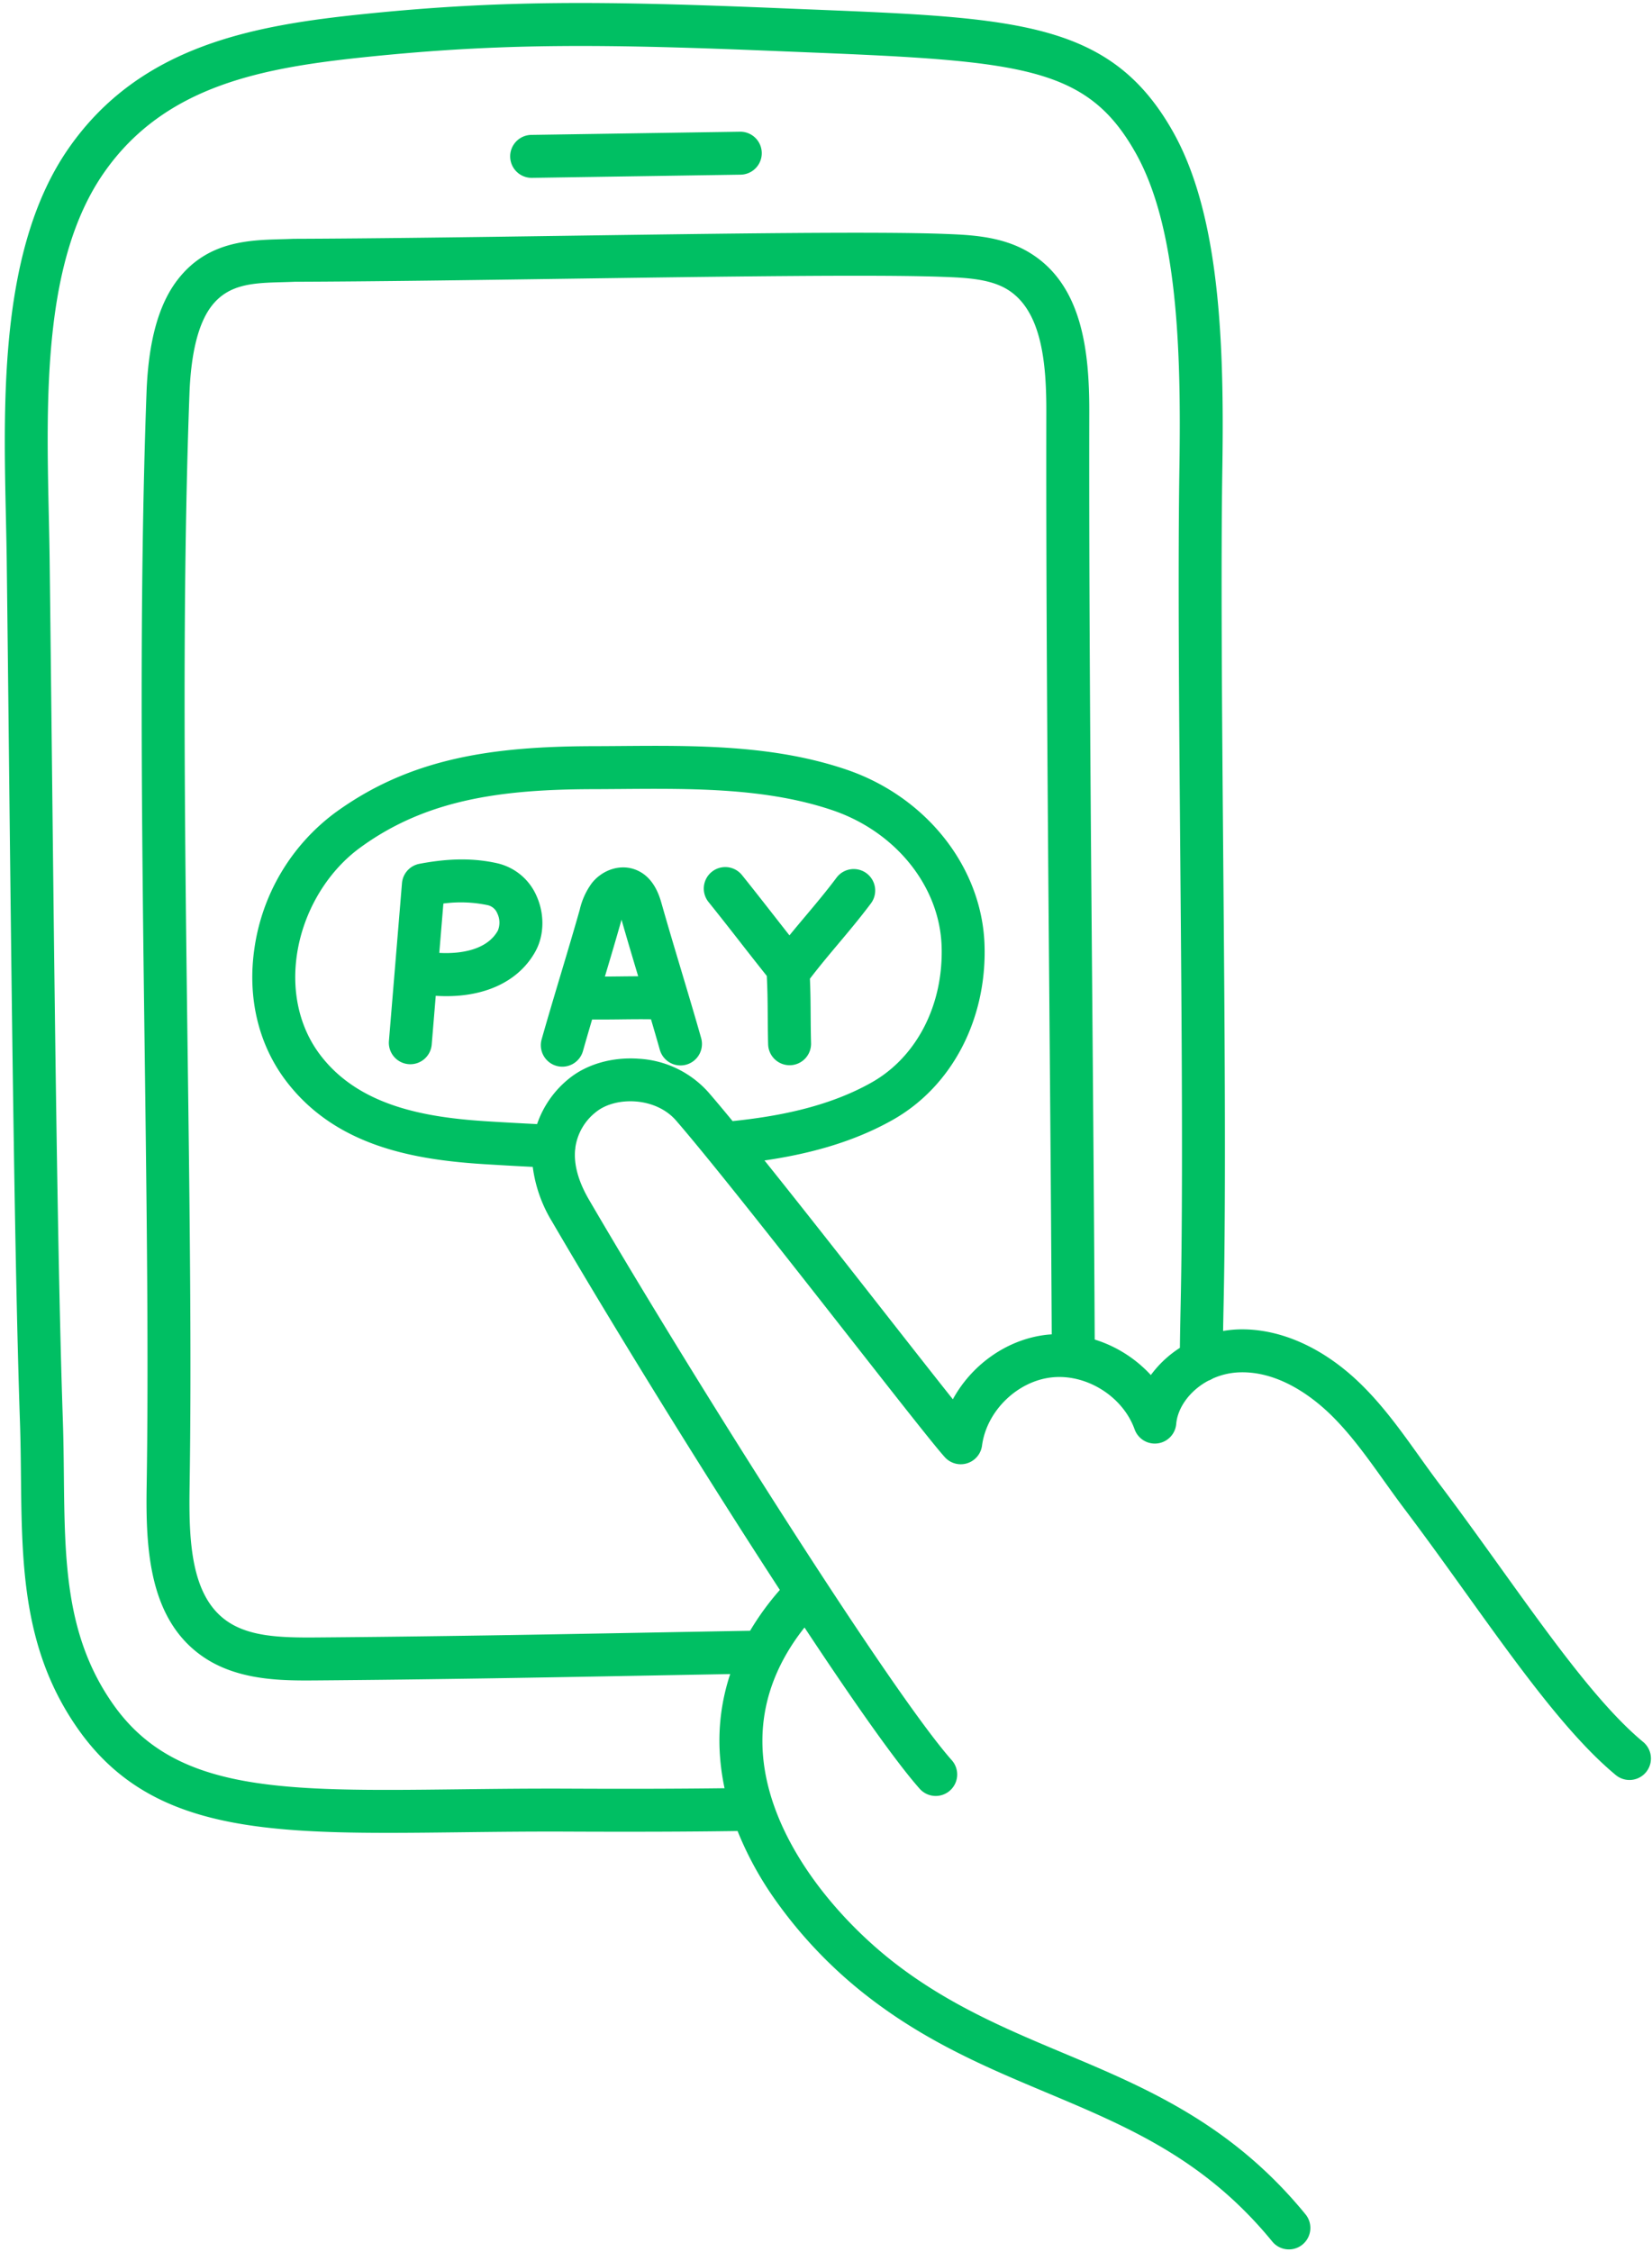 <?xml version="1.0" encoding="UTF-8" standalone="no"?><svg xmlns="http://www.w3.org/2000/svg" xmlns:xlink="http://www.w3.org/1999/xlink" fill="#000000" height="786.2" preserveAspectRatio="xMidYMid meet" version="1" viewBox="190.8 86.8 577.1 786.2" width="577.1" zoomAndPan="magnify"><g id="change1_1"><path d="M369.022,141.508a7.5,7.5,0,0,1,7.385-7.613l72.889-1.112a7.5,7.5,0,1,1,.228,15l-72.888,1.112h-.117A7.5,7.5,0,0,1,369.022,141.508ZM391.813,487.3c0,.01,0,.021,0,.032a7.538,7.538,0,0,1-.115.994c-.393,4.611.779,10.34,4.864,17.34,36.28,62.169,105.466,171.714,126.7,195.65a7.5,7.5,0,1,1-11.221,9.954c-8.339-9.4-23.092-30.4-40.2-56.263-10.786,13.621-15.689,28.4-14.544,44.056,2.166,29.612,25.6,57.474,46.818,73.674,18.7,14.282,38.73,22.694,58.1,30.828,28.883,12.131,58.75,24.675,84.644,56.325a7.5,7.5,0,0,1-11.61,9.5c-23.531-28.763-50.4-40.046-78.842-51.992-20.24-8.5-41.169-17.29-61.4-32.738a158.445,158.445,0,0,1-34.5-36.145,116.978,116.978,0,0,1-12.049-22.453c-16.474.247-35.779.316-58.812.213-13.58-.065-26.076.085-38.161.229-8.769.1-17.141.2-25.116.2-50.749,0-85.683-4.014-108.378-36.354-19.241-27.421-19.548-56.985-19.873-88.284-.064-6.1-.129-12.411-.344-18.7-1.868-54.658-2.886-146.166-3.869-234.662-.244-21.923-.488-43.857-.745-65.294-.061-5.182-.178-10.486-.3-16.1-.928-41.963-2.082-94.188,21.862-128.657C239.833,102.5,279.633,95.62,318.247,91.669c47.8-4.881,83.536-4.556,145.564-1.982q5.435.225,10.568.43c71.751,2.9,104.5,4.222,126.173,42.649,16.327,28.945,17.943,73.469,17.257,117.271-.541,34.707-.127,84.188.312,136.574.479,57.236.975,116.421.127,155.5q-.1,4.785-.18,9.375a39.085,39.085,0,0,1,5.645-.561c14.581-.327,29.827,6.589,42.893,19.513,7.673,7.59,13.881,16.268,19.884,24.66,2.256,3.153,4.588,6.413,6.929,9.513,7.448,9.86,14.687,19.94,21.687,29.689,17.779,24.759,34.572,48.144,49.706,60.668a7.5,7.5,0,1,1-9.564,11.556c-16.624-13.758-33.966-37.907-52.326-63.475-6.948-9.676-14.133-19.682-21.471-29.4-2.46-3.255-4.849-6.6-7.161-9.827-5.9-8.244-11.468-16.032-18.233-22.723-5.875-5.812-17.851-15.532-31.993-15.181a24.931,24.931,0,0,0-9.6,2.166,7.58,7.58,0,0,1-1.565.761c-6.477,3.455-10.726,9.44-11.205,15.086a7.5,7.5,0,0,1-14.536,1.89c-4.1-11.458-16.782-19.423-28.884-18.137s-22.825,11.749-24.417,23.812a7.5,7.5,0,0,1-12.985,4.064c-3.623-3.985-16.547-20.462-32.909-41.322-21.47-27.373-48.19-61.439-60.968-76.2-7.206-8.325-21.177-8.475-27.938-3.049A19.154,19.154,0,0,0,391.813,487.3Zm54.073,183.967q-13.7.245-27.329.5c-37.313.691-75.9,1.406-117.34,1.719-1.173.008-2.391.017-3.643.017-11.235,0-25.325-.711-36.51-8.746-18.231-13.1-19.384-37.339-19.033-59.032.7-44.3.036-95.865-.67-150.464-1.009-78.055-2.053-158.767.624-231.431.663-17.889,4.219-30.77,10.87-39.379,10.375-13.42,24.717-13.815,36.24-14.133,1.372-.038,2.732-.075,4.073-.135.1,0,.2-.007.307-.007,27.443-.092,62.155-.586,95.725-1.063,55.573-.789,108.065-1.537,131.674-.642,8.878.341,19.923.764,29.357,6.41,18.666,11.154,21.136,34.5,21.089,55.862-.13,63.332.458,134.046,1.026,202.431.334,40.172.677,81.626.874,121.3a44.71,44.71,0,0,1,19.608,12.4,38.225,38.225,0,0,1,10.147-9.5c.068-4.982.161-10.2.277-15.583.843-38.857.348-97.927-.13-155.052-.44-52.479-.855-102.048-.311-136.934.653-41.692-.752-83.834-15.323-109.668-16.82-29.819-39.084-32.015-113.715-35.03q-5.142-.209-10.583-.431c-61.286-2.544-96.537-2.87-143.418,1.917-36.6,3.745-71.233,9.67-92.733,40.618-21.159,30.459-20.11,77.906-19.185,119.768.125,5.655.243,11,.3,16.254.257,21.44.5,43.379.745,65.307.982,88.41,2,179.83,3.862,234.316.22,6.466.286,12.866.351,19.055.313,30.161.583,56.21,17.152,79.823,21.717,30.945,59.1,30.5,121.038,29.768,12.146-.144,24.7-.294,38.408-.23,20.945.1,38.785.047,54.2-.151a81.81,81.81,0,0,1-1.576-10.965A73.474,73.474,0,0,1,445.886,671.264Zm-62.278-158.04a48.568,48.568,0,0,1-6.7-19.032c-5.05-.247-10.464-.549-16.6-.926-24.7-1.523-52.3-6.187-69.694-29.227-9.567-12.671-13.449-29.054-10.933-46.132a71.569,71.569,0,0,1,28.02-47.24c26.365-19.274,55.195-23.277,90.371-23.357q4.79-.011,9.654-.056c26.208-.2,53.312-.408,78.764,8.234,27.931,9.5,47.313,34.05,48.235,61.1.884,26.087-11.4,49.533-32.05,61.188-14.569,8.233-30.558,12.1-44.81,14.175,12.926,16.1,28.439,35.878,41.9,53.038,9,11.481,17.706,22.575,23.9,30.344,6.615-12.143,19.065-21.069,33.021-22.556.509-.054,1.017-.078,1.526-.112-.2-39.078-.536-79.842-.864-119.368-.569-68.424-1.157-139.177-1.027-202.588.038-17.146-1.571-35.657-13.787-42.957-6.145-3.677-14.691-4-22.23-4.293-23.216-.879-77.954-.1-130.89.651-33.548.477-68.235.97-95.735,1.063-1.374.06-2.766.1-4.169.137-10.066.278-18.76.518-24.786,8.311-4.605,5.962-7.213,16.312-7.748,30.761-2.663,72.289-1.622,152.811-.615,230.683.707,54.71,1.375,106.385.669,150.9-.3,18.72.436,37.737,12.787,46.61,7.823,5.619,18.8,6.006,31.289,5.911,41.36-.313,79.9-1.026,117.174-1.716,11.485-.213,22.981-.424,34.556-.626a95.217,95.217,0,0,1,10.392-14.254C435.753,599.72,404.233,548.567,383.608,513.224Zm30.155-56.8a35.216,35.216,0,0,1,24.572,11.8c2.373,2.741,5.211,6.127,8.388,9.987,14.868-1.555,32.977-4.686,48.577-13.5,15.767-8.9,25.128-27.143,24.434-47.617-.71-20.852-16.009-39.9-38.068-47.4-23.049-7.825-48.862-7.628-73.825-7.437-3.268.025-6.516.05-9.735.057-32.246.073-58.455,3.582-81.55,20.465-11.6,8.487-19.841,22.439-22.034,37.319-1.926,13.071.938,25.468,8.064,34.907,13.731,18.186,37.351,21.98,58.646,23.293,6.391.393,11.987.7,17.194.954A34.8,34.8,0,0,1,389.667,463.3C395.877,458.313,404.658,455.809,413.763,456.423Zm-35.908-37.485c-6.066,11-18.817,16.566-34.834,15.523l-1.408,17.01a7.5,7.5,0,0,1-7.466,6.882q-.312,0-.627-.026a7.5,7.5,0,0,1-6.856-8.093l4.562-55.1a7.5,7.5,0,0,1,6.065-6.747c10.346-1.979,18.993-2.041,27.214-.2a19.8,19.8,0,0,1,13.73,11.415C381.085,405.938,380.939,413.347,377.855,418.938Zm-13.3-13.177a4.763,4.763,0,0,0-3.339-2.935,45.687,45.687,0,0,0-15.53-.575l-1.427,17.235c8.348.447,16.931-1.4,20.46-7.793A7.342,7.342,0,0,0,364.557,405.761Zm43.089,36.931c-3.323.038-6.711.069-10,.036-1.112,3.764-2.191,7.468-3.186,10.987a7.5,7.5,0,1,1-14.434-4.081c2.037-7.2,4.4-15.1,6.684-22.735,2.269-7.579,4.614-15.417,6.619-22.509a25.115,25.115,0,0,1,4.257-9.317c3.642-4.536,9.5-6.5,14.562-4.879,6.985,2.23,9.035,9.468,9.807,12.193,2.086,7.361,4.514,15.471,6.861,23.315,2.363,7.895,4.806,16.058,6.922,23.526a7.5,7.5,0,1,1-14.432,4.09c-.97-3.423-2.015-7.011-3.09-10.656C414.815,442.613,411.188,442.653,407.646,442.692Zm6.093-15.048c-1.99-6.653-4.007-13.421-5.813-19.749l-.164.576c-1.73,6.119-3.695,12.737-5.648,19.27,1.784-.008,3.586-.028,5.365-.048C409.553,427.67,411.652,427.65,413.739,427.644Zm35.737-11.794c2.906,3.718,5.912,7.558,9.193,11.672.262,5.1.292,8.991.321,13.442.022,3.137.043,6.38.148,10.428a7.5,7.5,0,0,0,7.494,7.306l.2,0a7.5,7.5,0,0,0,7.3-7.692c-.1-3.9-.122-7.075-.143-10.141-.026-3.959-.054-7.743-.257-12.368,3.232-4.219,6.448-8.065,9.831-12.088,3.742-4.449,7.611-9.05,11.474-14.2a7.5,7.5,0,0,0-12-9c-3.611,4.817-7.177,9.058-10.952,13.546-1.809,2.152-3.648,4.339-5.5,6.607-1.819-2.309-3.568-4.546-5.287-6.746-3.519-4.5-7.158-9.158-11.293-14.3a7.5,7.5,0,1,0-11.686,9.405C442.385,406.776,445.99,411.389,449.476,415.85Z" fill="#00bf63"/></g></svg>